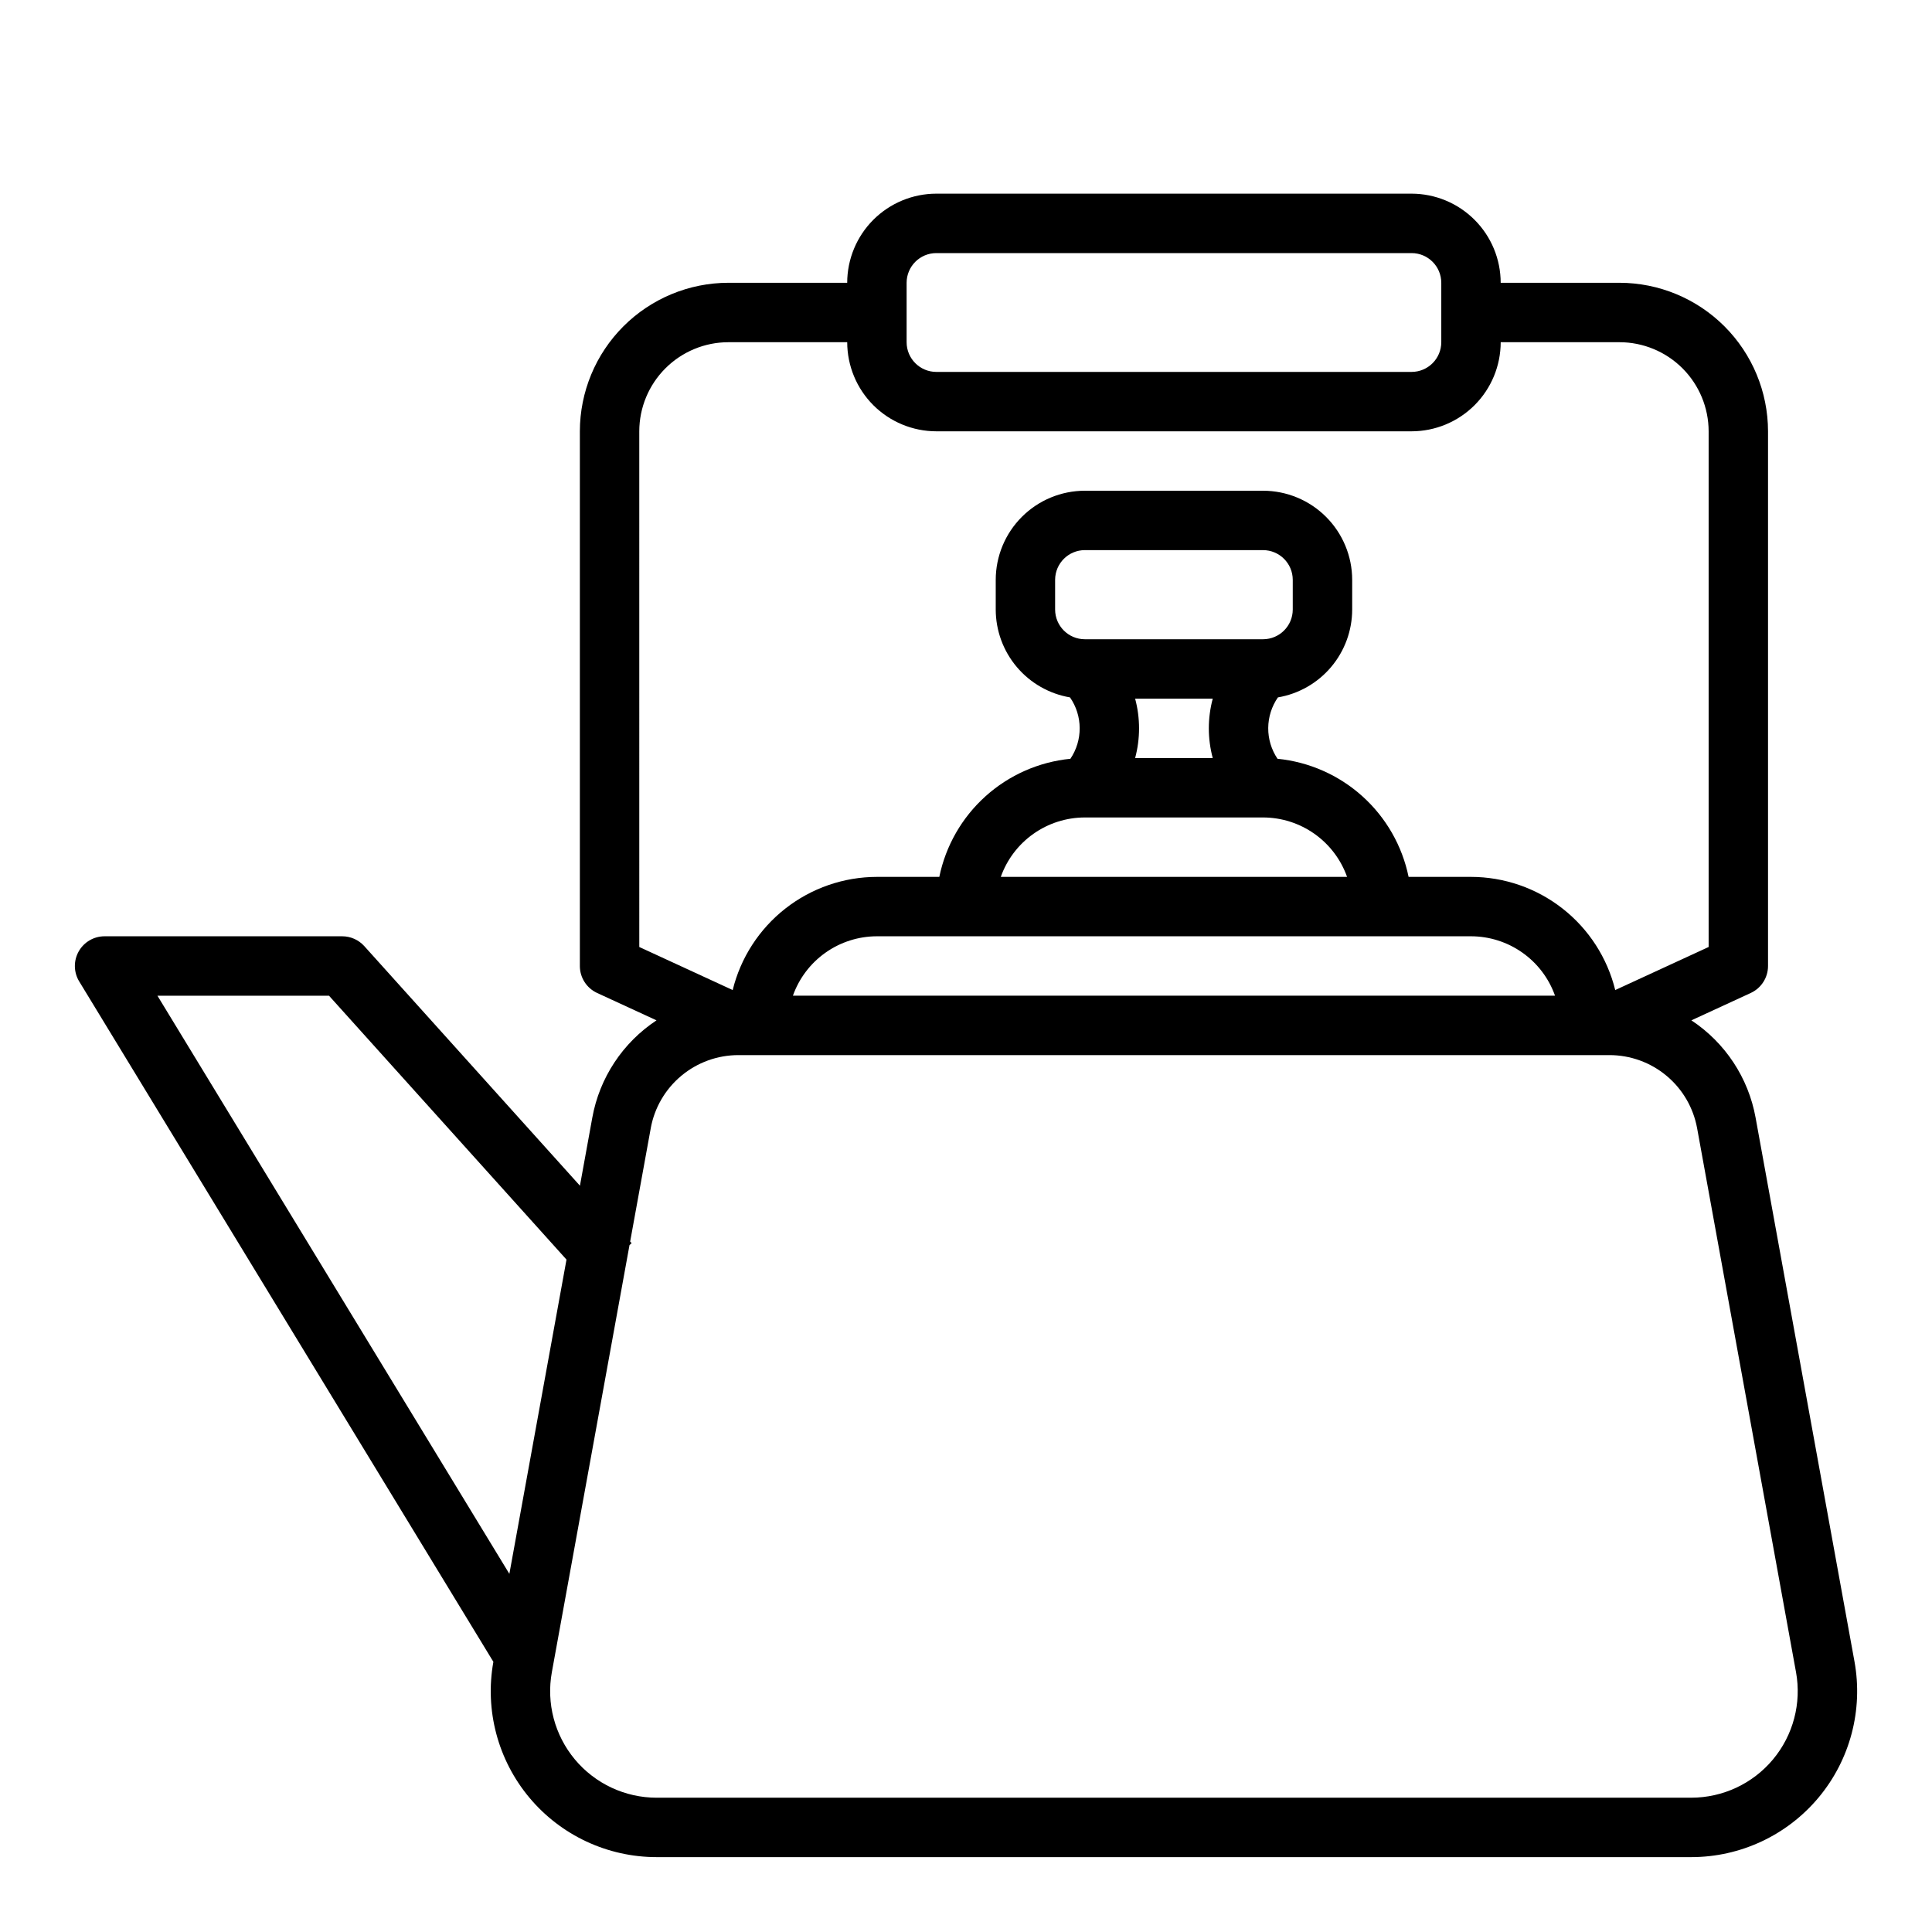 <?xml version="1.0" encoding="UTF-8"?>
<!-- Uploaded to: SVG Repo, www.svgrepo.com, Generator: SVG Repo Mixer Tools -->
<svg fill="#000000" width="800px" height="800px" version="1.1" viewBox="144 144 512 512" xmlns="http://www.w3.org/2000/svg">
 <path d="m609.25 440.19c-1.914-10.559-8.062-19.875-17.016-25.789l15.738-7.254h-0.004c2.793-1.285 4.578-4.078 4.578-7.148v-141.7c-0.012-10.434-4.164-20.438-11.543-27.816s-17.383-11.531-27.816-11.543h-31.488c-0.008-6.262-2.496-12.262-6.926-16.691-4.426-4.426-10.43-6.918-16.691-6.926h-125.95c-6.258 0.008-12.262 2.5-16.691 6.926-4.426 4.43-6.914 10.43-6.922 16.691h-31.488c-10.438 0.012-20.441 4.164-27.82 11.543s-11.527 17.383-11.539 27.816v141.7c-0.004 3.07 1.785 5.859 4.574 7.148l15.738 7.254c-8.953 5.914-15.102 15.23-17.016 25.789l-3.277 18.035-57.145-63.492c-1.496-1.66-3.621-2.609-5.852-2.609h-62.977c-2.848 0-5.469 1.535-6.863 4.016-1.395 2.481-1.34 5.519 0.137 7.949l109.76 180.31c-2.309 12.82 1.188 26.004 9.543 35.996 8.355 9.992 20.711 15.762 33.738 15.762h274.16c13.039 0 25.406-5.789 33.762-15.801 8.355-10.012 11.836-23.215 9.504-36.043zm-143.86-95.297h-20.57c1.387-5.156 1.387-10.586 0-15.746h20.57c-1.383 5.16-1.383 10.59 0 15.746zm13.332-31.488h-47.23c-4.348-0.004-7.867-3.527-7.875-7.871v-7.871c0.008-4.348 3.527-7.867 7.875-7.875h47.23c4.344 0.008 7.867 3.527 7.871 7.875v7.871c-0.004 4.344-3.527 7.867-7.871 7.871zm-47.23 47.23h47.23c4.883 0.008 9.645 1.523 13.629 4.344 3.988 2.816 7.004 6.801 8.637 11.402h-91.766c1.633-4.602 4.652-8.586 8.637-11.402 3.988-2.82 8.75-4.336 13.633-4.344zm102.34 31.488c4.883 0.008 9.641 1.523 13.629 4.344 3.988 2.816 7.004 6.801 8.637 11.402h-201.97c1.633-4.602 4.648-8.586 8.637-11.402 3.984-2.82 8.746-4.336 13.629-4.344zm-149.57-173.18c0.004-4.344 3.527-7.867 7.871-7.871h125.95c4.348 0.004 7.867 3.527 7.871 7.871v15.746c-0.004 4.344-3.523 7.867-7.871 7.871h-125.95c-4.344-0.004-7.867-3.527-7.871-7.871zm-70.848 39.359c0.008-6.262 2.496-12.262 6.926-16.691 4.426-4.426 10.43-6.918 16.691-6.922h31.488c0.008 6.258 2.496 12.262 6.922 16.691 4.43 4.426 10.434 6.914 16.691 6.922h125.95c6.262-0.008 12.266-2.496 16.691-6.922 4.43-4.43 6.918-10.434 6.926-16.691h31.488c6.262 0.004 12.262 2.496 16.691 6.922 4.426 4.43 6.918 10.43 6.926 16.691v136.66l-24.754 11.41c-2.109-8.551-7.016-16.148-13.945-21.582-6.926-5.434-15.473-8.395-24.277-8.406h-16.539c-1.695-8.238-5.981-15.723-12.23-21.352-6.25-5.633-14.137-9.117-22.508-9.949-1.621-2.406-2.481-5.246-2.461-8.148 0.02-2.902 0.914-5.731 2.566-8.117 5.5-0.938 10.492-3.785 14.094-8.047 3.602-4.262 5.582-9.656 5.59-15.234v-7.871c-0.008-6.262-2.5-12.266-6.926-16.691-4.426-4.43-10.43-6.918-16.691-6.926h-47.23c-6.262 0.008-12.266 2.496-16.691 6.926-4.43 4.426-6.918 10.43-6.926 16.691v7.871c0.008 5.578 1.988 10.973 5.59 15.234 3.602 4.262 8.594 7.109 14.094 8.047 1.652 2.387 2.547 5.215 2.562 8.117 0.02 2.902-0.836 5.742-2.457 8.148-8.371 0.832-16.258 4.316-22.508 9.949-6.25 5.629-10.539 13.113-12.234 21.352h-16.535c-8.805 0.012-17.352 2.973-24.281 8.406-6.926 5.434-11.836 13.031-13.941 21.582l-24.754-11.41zm-82.227 149.57 62.941 69.934-15.141 83.281-93.262-153.21zm361 212.54h-274.16c-8.371 0-16.312-3.715-21.676-10.141-5.363-6.43-7.602-14.906-6.102-23.141l20.578-113.17 0.562-0.508-0.391-0.434 5.457-30.012-0.004-0.004c0.988-5.441 3.856-10.363 8.102-13.906 4.246-3.547 9.605-5.484 15.137-5.484h230.83c5.531 0 10.887 1.938 15.133 5.484 4.246 3.543 7.113 8.465 8.102 13.906l26.203 144.12 0.004 0.004c1.496 8.234-0.738 16.711-6.102 23.141-5.363 6.426-13.305 10.141-21.676 10.141z"/>
</svg>